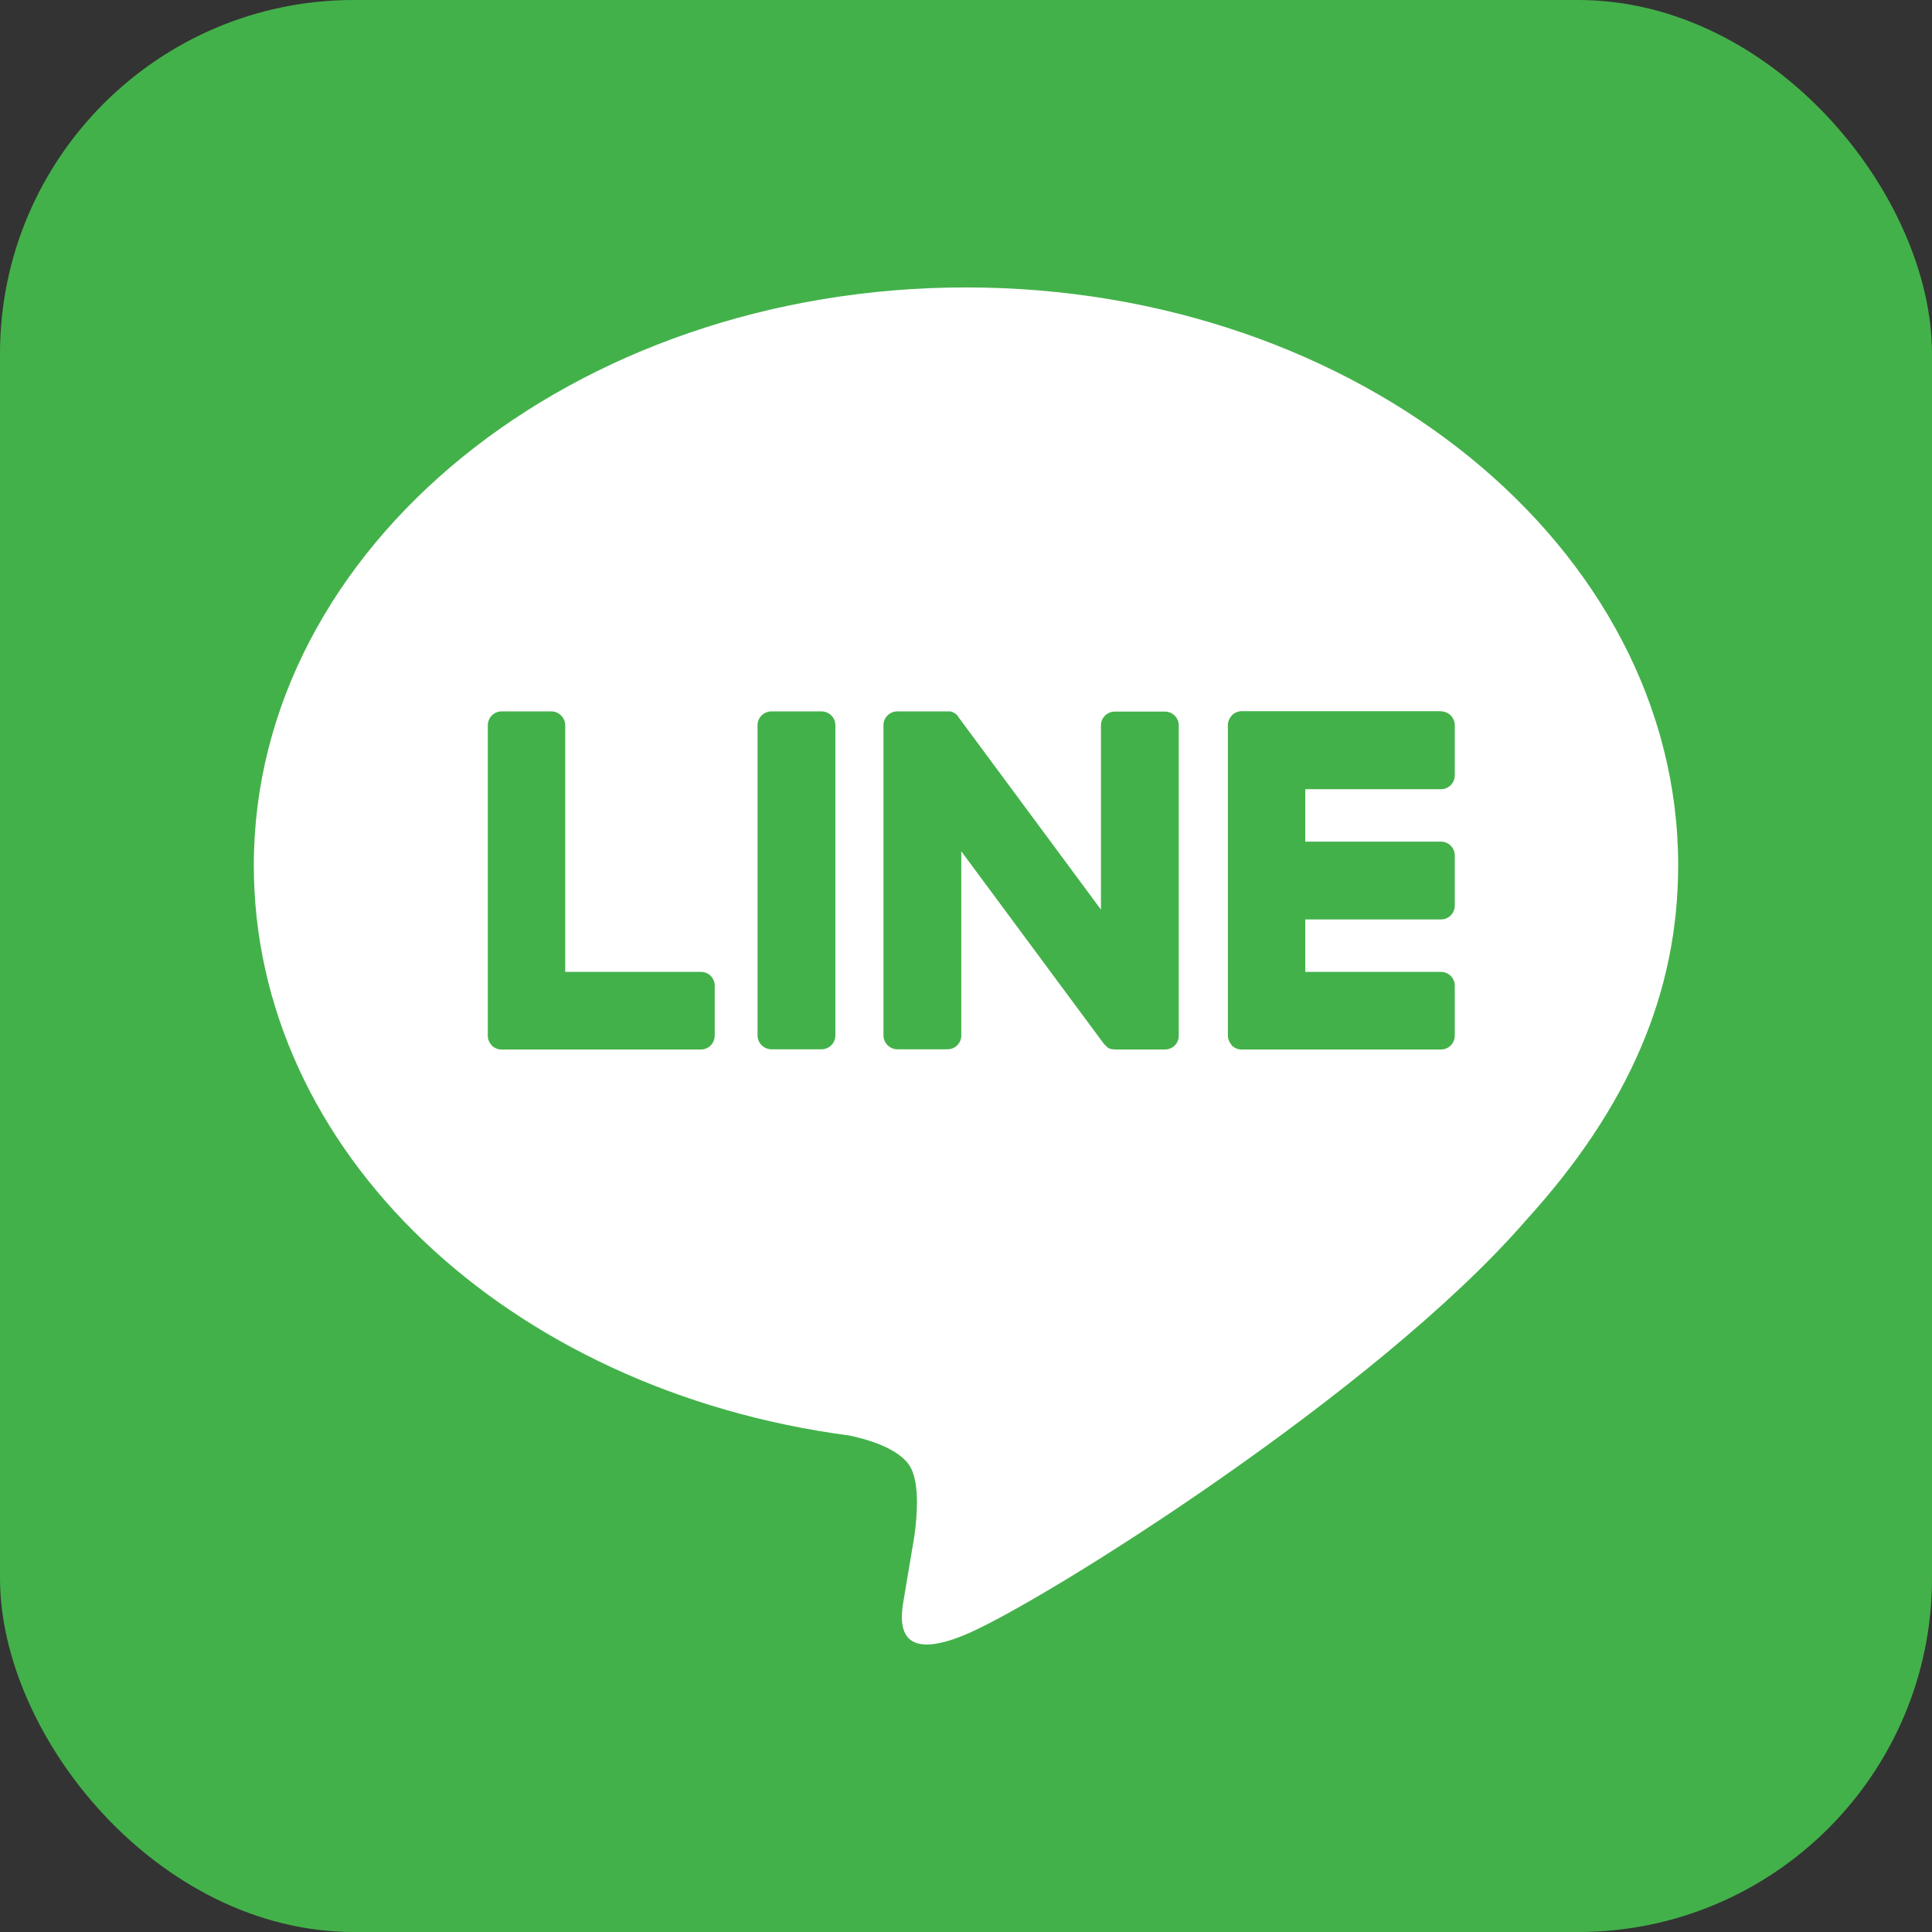 <?xml version="1.0" encoding="UTF-8"?>
<svg id="_レイヤー_2" data-name="レイヤー 2" xmlns="http://www.w3.org/2000/svg" viewBox="0 0 98.34 98.34">
  <rect x="0" y="0" width="98.34" height="98.34" fill="#333333" stroke="none"/>
  <defs>
    <style>
      .cls-1 {
        fill: #fff;
        fill-rule: evenodd;
      }

      .cls-2 {
        fill: #43b14a;
      }
    </style>
  </defs>
  <g id="_編集モード" data-name="編集モード">
    <g>
      <rect class="cls-2" y="0" width="98.34" height="98.34" rx="18.01" ry="18.01"/>
      <path class="cls-1" d="M85.42,44.05c0-16.22-16.26-29.42-36.25-29.42S12.92,27.83,12.92,44.05c0,14.54,12.9,26.72,30.32,29.02,1.18.25,2.79.78,3.19,1.79.37.92.24,2.35.12,3.28l-.52,3.1c-.16.92-.73,3.58,3.14,1.95,3.87-1.63,20.88-12.29,28.48-21.05,5.25-5.76,7.77-11.61,7.77-18.1ZM28.06,36.21c.39,0,.71.32.71.71v12.55h6.91c.39,0,.7.31.7.7v2.54c0,.39-.31.71-.7.71h-10.16c-.19,0-.36-.08-.49-.2h0s0,0,0,0h0s0-.01,0-.01c-.12-.13-.2-.3-.2-.49v-15.8c0-.39.31-.71.7-.71h2.54ZM73.35,36.21c.39,0,.7.32.7.71v2.54c0,.39-.31.71-.7.71h-6.91v2.67h6.91c.39,0,.7.32.7.71v2.54c0,.39-.31.71-.7.71h-6.91v2.67h6.91c.39,0,.7.32.7.7v2.54c0,.39-.31.71-.7.71h-10.16c-.19,0-.36-.08-.49-.2h0s0-.02,0-.02c-.12-.13-.2-.3-.2-.49v-15.8c0-.19.08-.36.2-.49h.01s0-.02,0-.02c.13-.12.3-.2.49-.2h10.16ZM41.81,36.21c.39,0,.71.31.71.7v15.8c0,.39-.32.7-.71.7h-2.54c-.39,0-.71-.32-.71-.7v-15.8c0-.39.32-.7.71-.7h2.54ZM48.23,36.21h.06s.04,0,.04,0h.03s.04.01.04.01h.02s.04.02.04.02h.02s.04.03.04.03h.02s.04.03.04.03h.02s.04.04.04.04h.02s.04.05.04.05h.01s.04.05.04.05h0s.05.08.05.08l7.24,9.78v-9.38c0-.39.32-.7.71-.7h2.54c.39,0,.71.31.71.7v15.8c0,.39-.31.7-.71.7h-2.54l-.18-.02h-.01s-.05-.02-.05-.02h-.02s-.04-.02-.04-.02l-.03-.02h-.02s-.04-.04-.04-.04h0s-.18-.18-.18-.18l-7.25-9.79v9.38c0,.39-.31.7-.71.7h-2.54c-.39,0-.71-.32-.71-.7v-15.8c0-.39.32-.7.71-.7,0,0,2.54,0,2.54,0Z"/>
    </g>
  </g>
</svg>